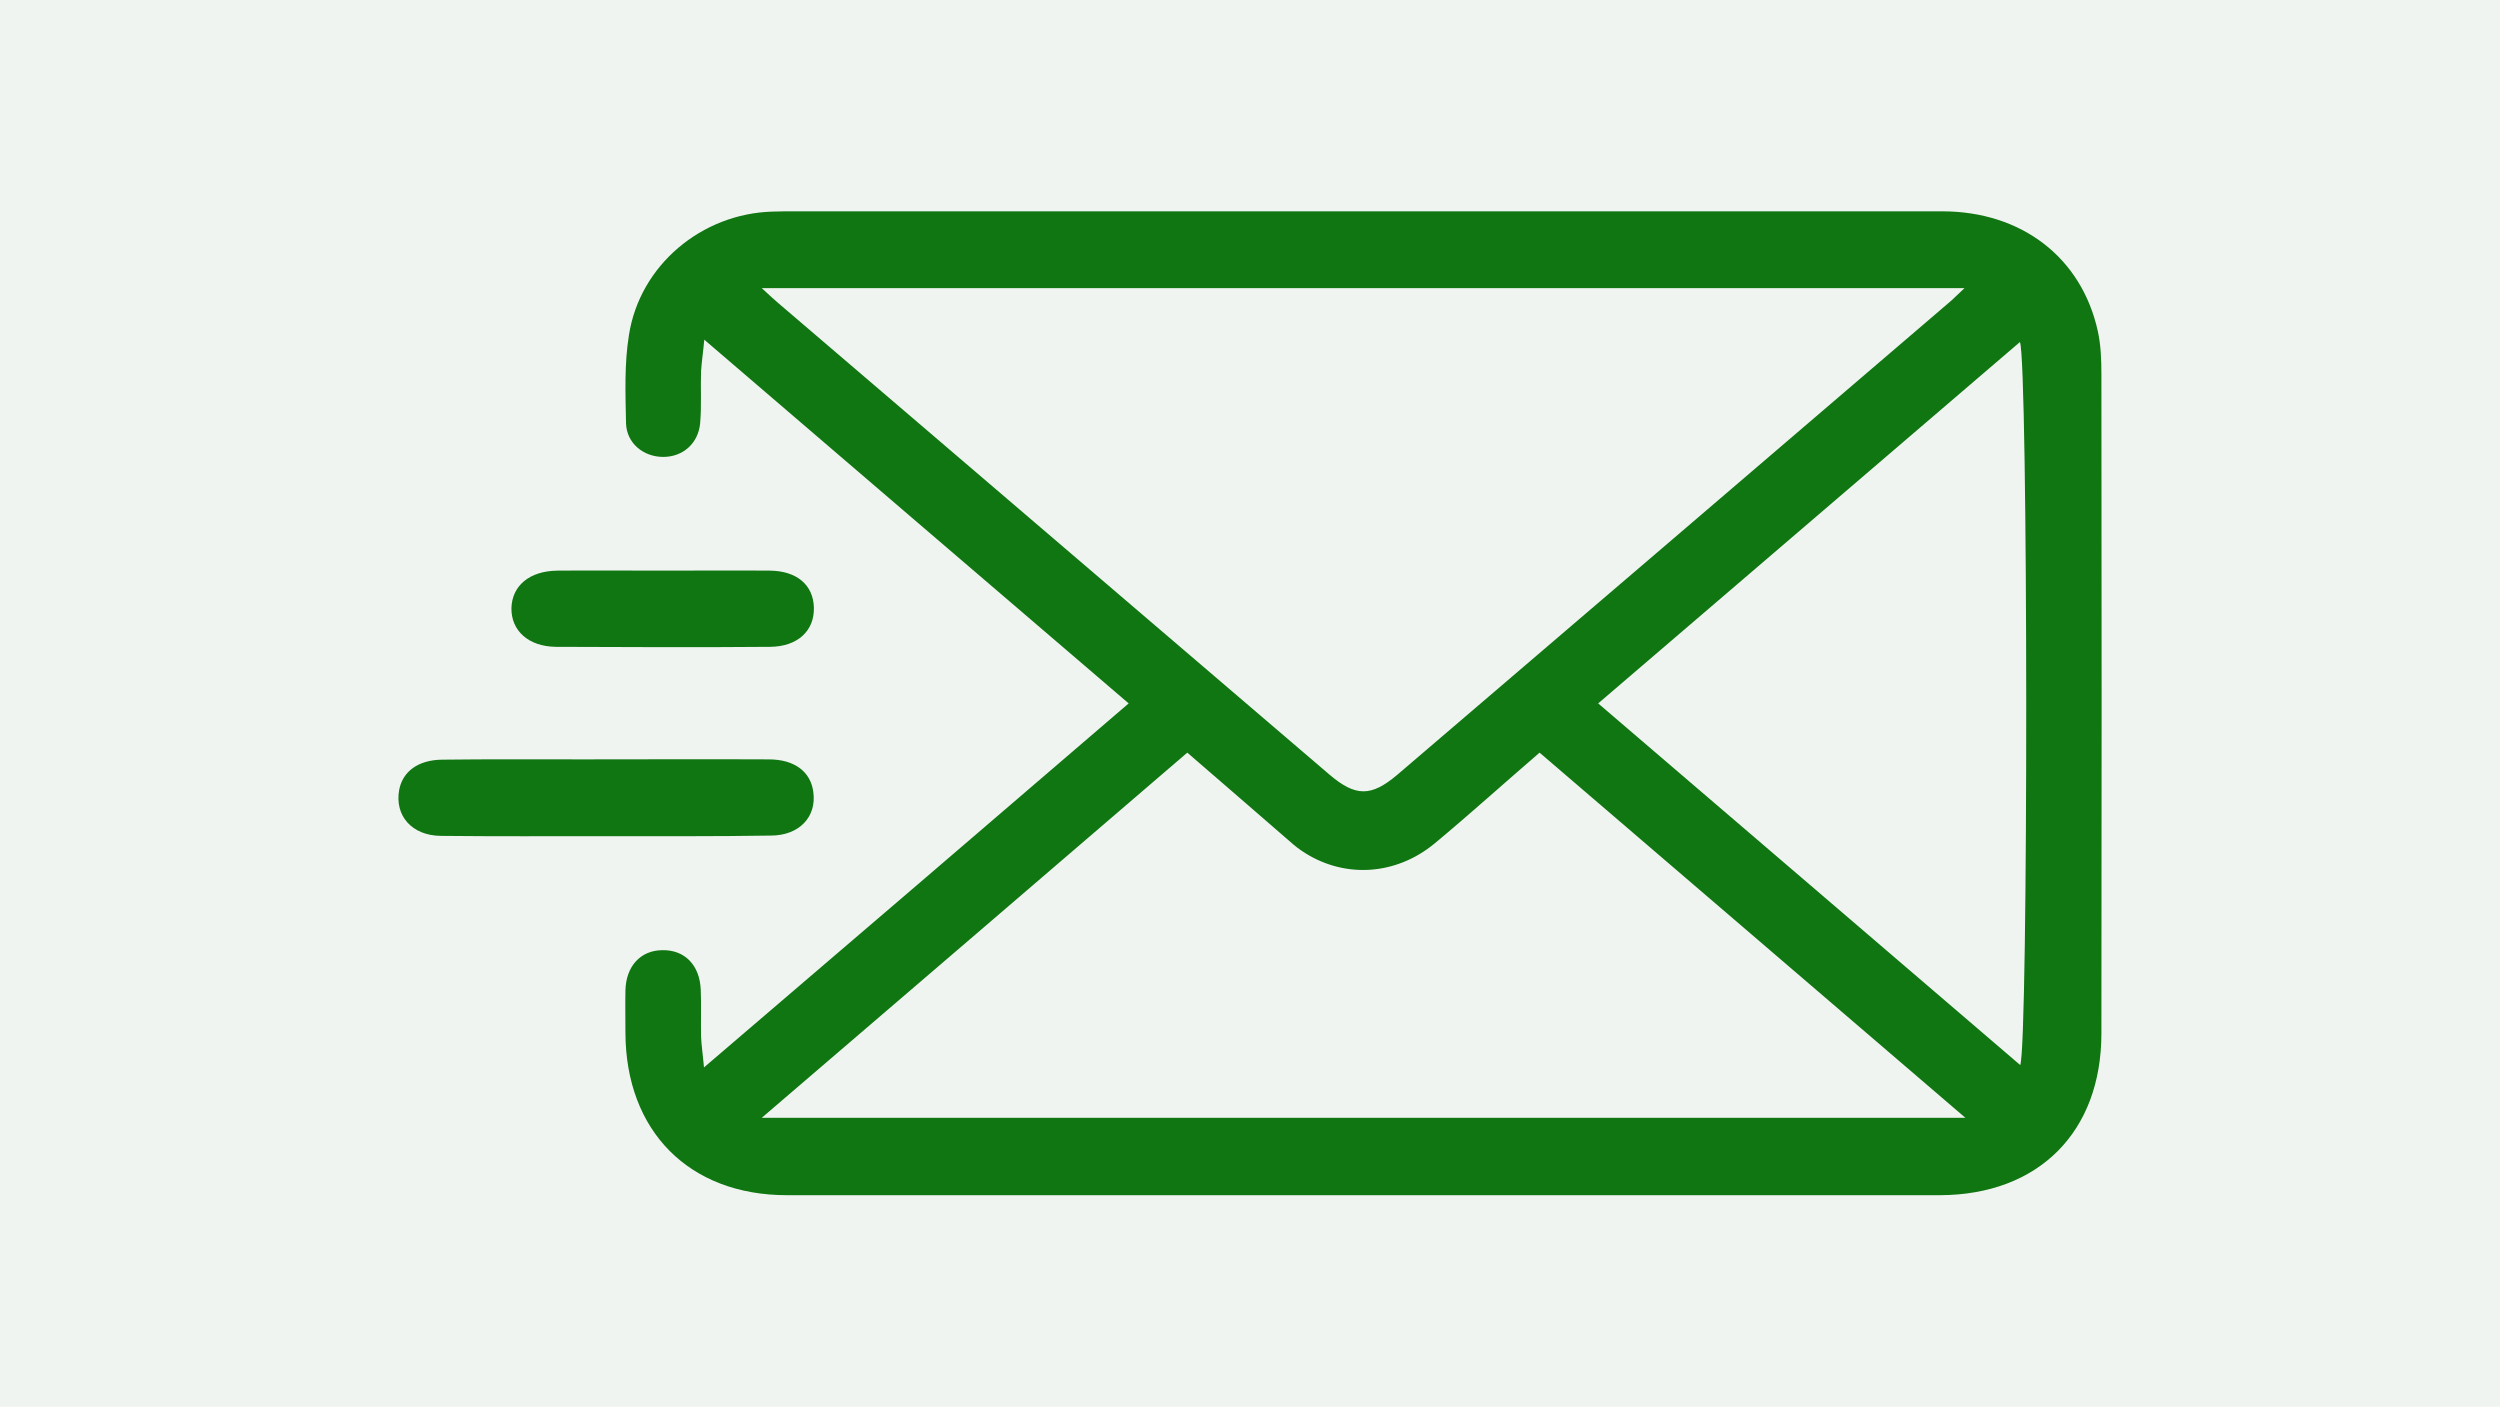 <?xml version="1.0" encoding="utf-8"?>
<!-- Generator: Adobe Illustrator 28.0.0, SVG Export Plug-In . SVG Version: 6.00 Build 0)  -->
<svg version="1.1" id="Capa_1" xmlns="http://www.w3.org/2000/svg" xmlns:xlink="http://www.w3.org/1999/xlink" x="0px" y="0px"
	 viewBox="0 0 853 480" style="enable-background:new 0 0 853 480;" xml:space="preserve">
<style type="text/css">
	.st0{fill:#F0F4F0;}
	.st1{fill:#0F7612;}
</style>
<g id="Capa_6">
	<rect x="-11.4" y="-13" class="st0" width="879" height="505"/>
</g>
<g>
	<path class="st1" d="M240.2,364.2c48.9-41.8,96.6-82.7,144.9-124.2c-48.2-41.3-96-82.2-144.8-124.1c-0.4,4.4-0.9,7.6-1.1,10.8
		c-0.2,5.9,0.2,11.8-0.3,17.6c-0.6,7-5.9,11.6-12.6,11.6c-6.7,0-12.5-4.6-12.7-11.5c-0.2-10-0.6-20.3,1-30.1
		c3.7-23.8,24.8-41.4,48.9-42.1c1.5,0,3-0.1,4.4-0.1c131.6,0,263.2,0,394.7,0c27.2,0,47.7,15.8,53.2,41c1,4.6,1.2,9.6,1.2,14.4
		c0.1,75,0.1,150,0,225.1c0,33.7-21.5,55.1-55.1,55.2c-131.2,0-262.3,0-393.4,0c-33.4,0-55-21.9-55.1-55.4c0-4.8-0.1-9.7,0-14.5
		c0.2-8.2,5.1-13.6,12.5-13.7c7.7-0.2,12.9,5.1,13.2,13.6c0.2,5.2,0,10.5,0.1,15.7C239.3,356.5,239.8,359.6,240.2,364.2z
		 M259.9,98.3c2.6,2.4,4,3.7,5.4,4.9c62.8,53.7,125.5,107.4,188.2,161c9,7.7,14.3,7.7,23.2,0.2c62.9-53.8,125.8-107.6,188.7-161.5
		c1.4-1.2,2.6-2.5,4.9-4.6C533.3,98.3,397.5,98.3,259.9,98.3z M259.9,381.4c137.5,0,273.3,0,410.7,0
		c-49.2-42.2-97.1-83.3-145.3-124.6c-12.3,10.6-23.8,21-35.7,30.9C476,299,458,299.8,444,290.2c-1.9-1.3-3.6-2.8-5.4-4.4
		c-11.1-9.6-22.1-19.2-33.5-29C356.8,298.3,308.9,339.4,259.9,381.4z M545.3,240c48.4,41.4,96.1,82.4,144,123.4
		c2.8-7.1,2.7-240.2-0.1-246.7C641.5,157.6,593.8,198.4,545.3,240z"/>
	<path class="st1" d="M206.5,285.3c-18.7,0-37.3,0.1-56.1-0.1c-9.9-0.1-15.8-6.9-14.2-15.7c1.2-6.3,6.5-10.2,14.6-10.3
		c16.1-0.2,32.4-0.1,48.5-0.1c21,0,42-0.1,63,0c8.8,0,14.3,4.2,15.2,11.1c1.2,8.5-4.8,14.9-14.5,14.9
		C244.3,285.4,225.4,285.3,206.5,285.3z"/>
	<path class="st1" d="M226.2,194.7c12.2,0,24.3-0.1,36.5,0c9.2,0.1,14.8,4.9,15,12.6c0.2,7.9-5.5,13.3-14.9,13.4
		c-24.3,0.2-48.8,0.1-73.1,0c-9.4-0.1-15.3-5.5-15.2-13.2c0.2-7.7,6.2-12.7,15.7-12.8C202.2,194.6,214.2,194.7,226.2,194.7z"/>
</g>
</svg>